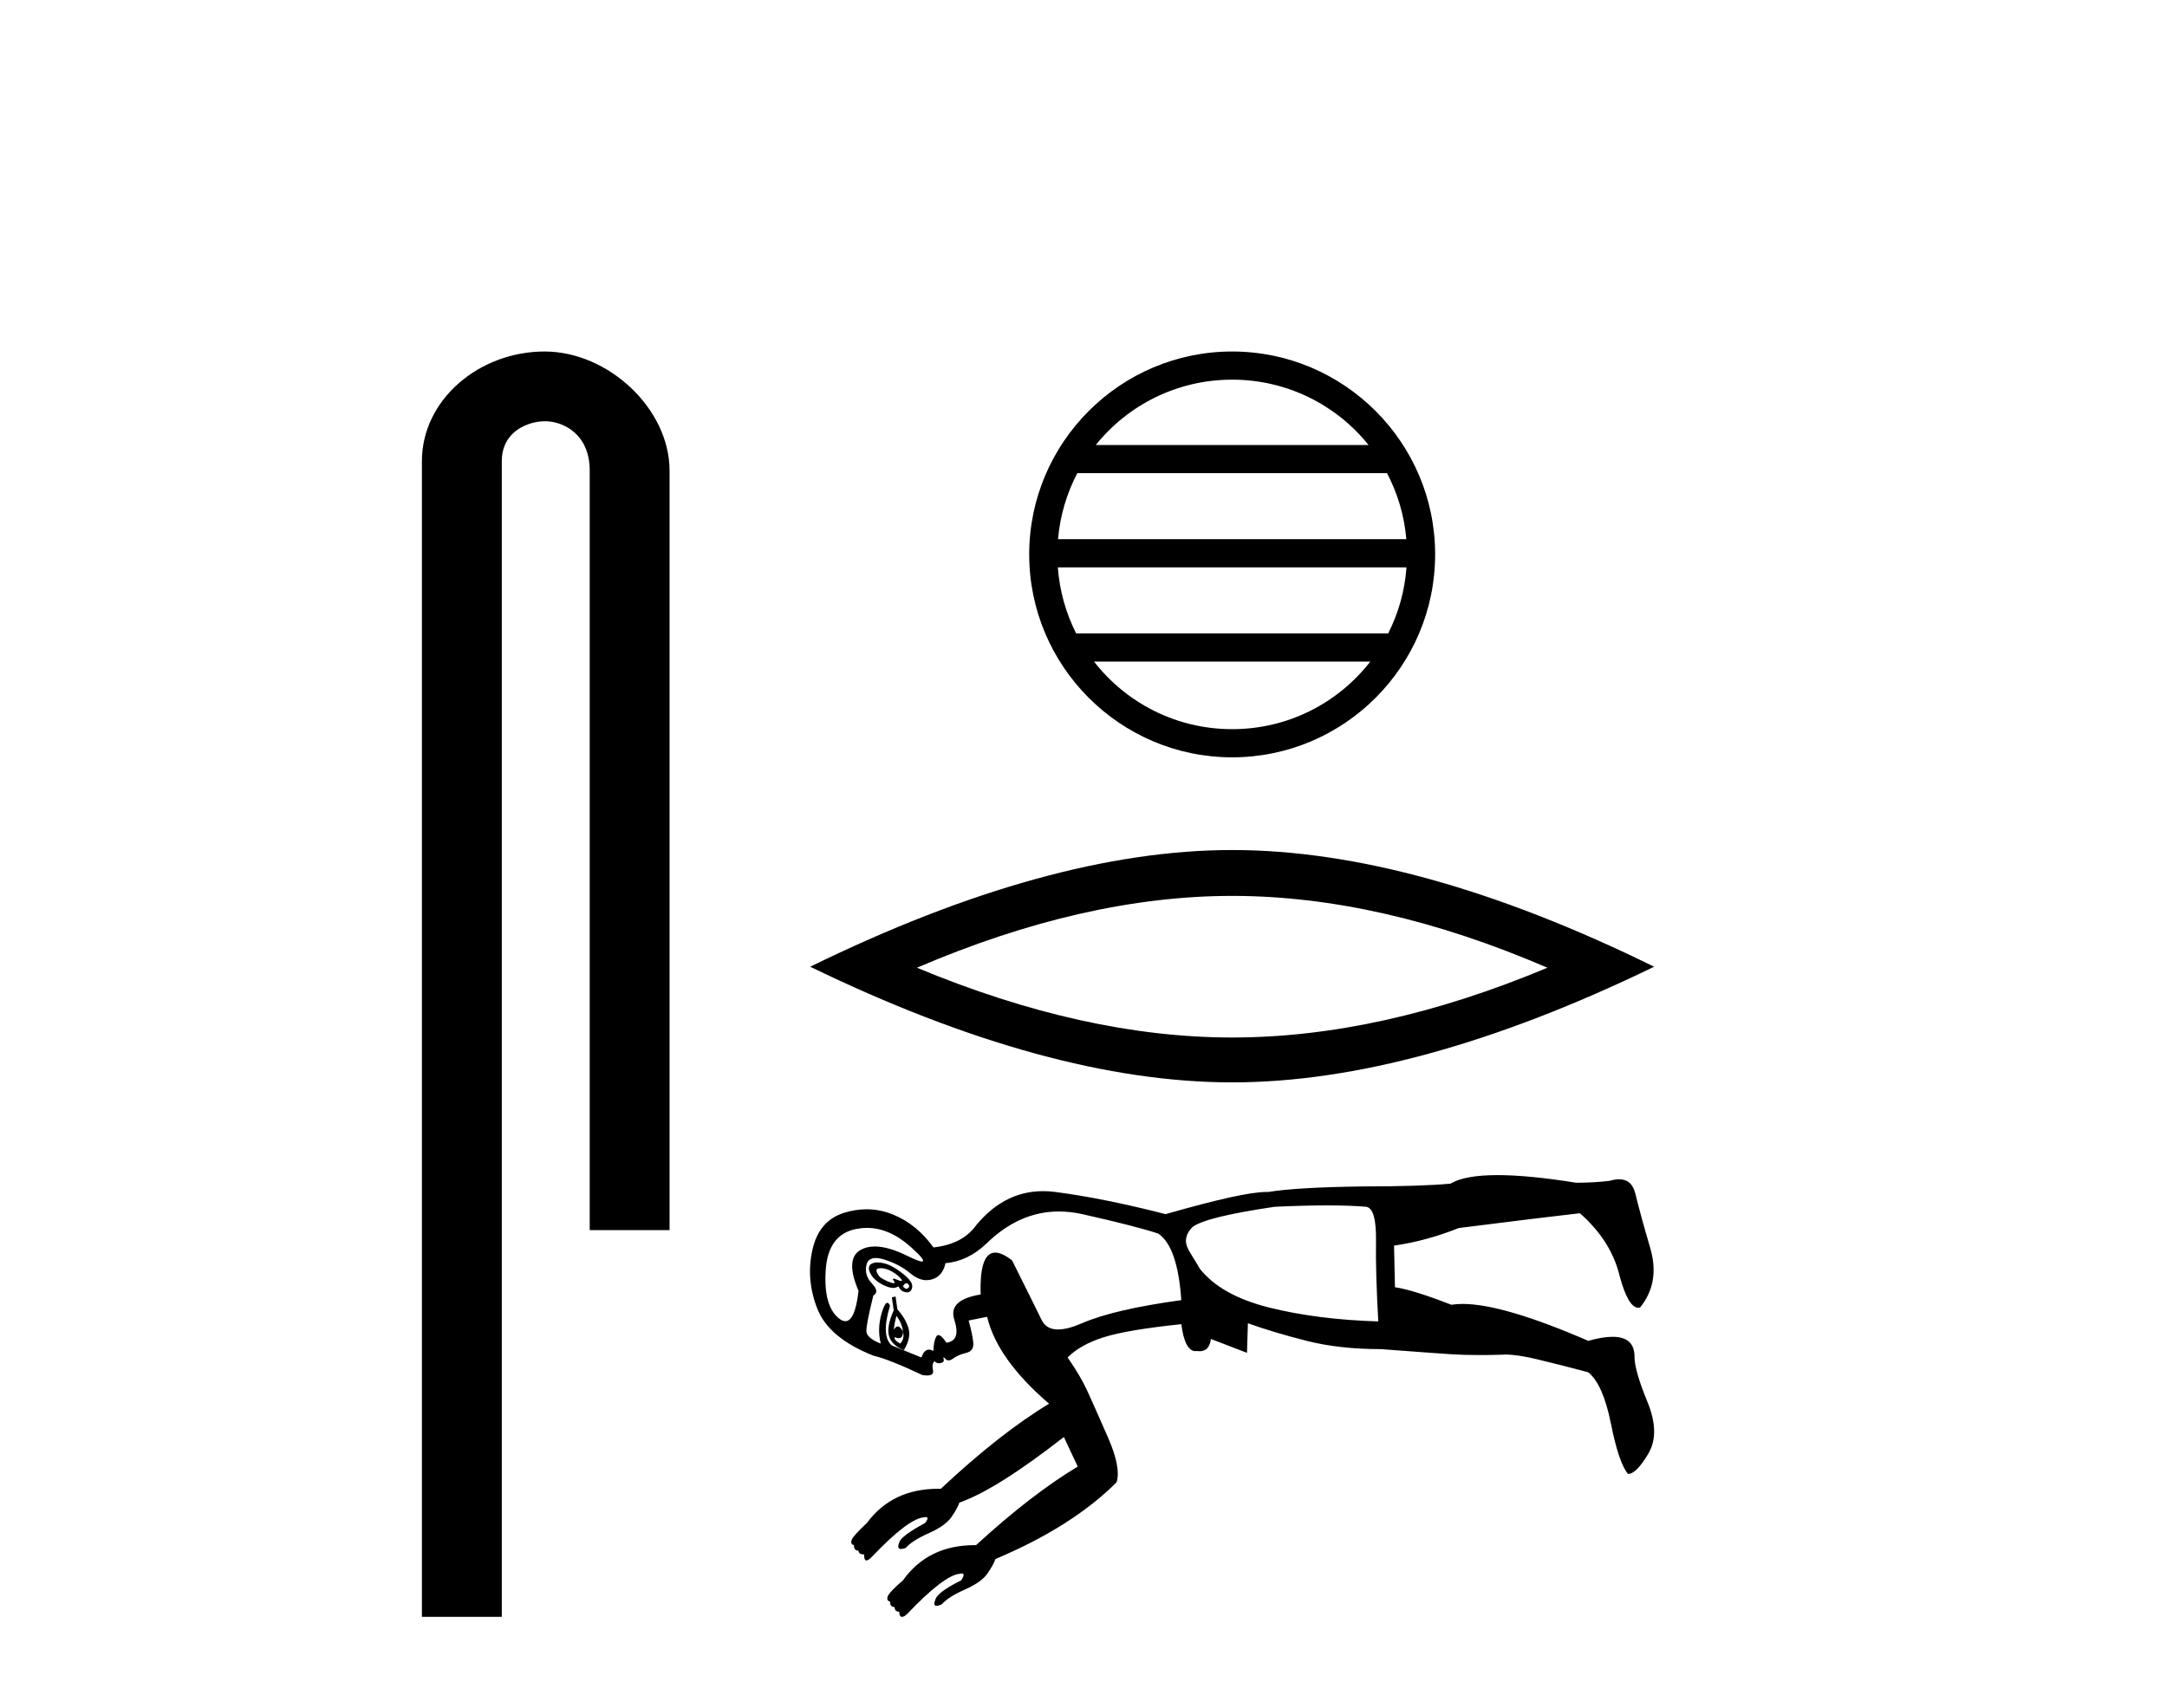 <?xml version='1.0' encoding='UTF-8' standalone='yes'?><svg xmlns='http://www.w3.org/2000/svg' xmlns:xlink='http://www.w3.org/1999/xlink' width='52.0' height='41.0' ><path d='M 13.069 8.437 C 11.5 8.437 10.124 9.591 10.124 11.072 L 10.124 38.809 L 12.041 38.809 L 12.041 11.072 C 12.041 10.346 12.68 10.111 13.081 10.111 C 13.502 10.111 14.151 10.406 14.151 11.296 L 14.151 29.526 L 16.067 29.526 L 16.067 11.296 C 16.067 9.813 14.598 8.437 13.069 8.437 Z' style='fill:#000000;stroke:none' /><path d='M 29.567 9.113 C 30.892 9.113 32.072 9.724 32.84 10.681 L 26.295 10.681 C 27.063 9.724 28.243 9.113 29.567 9.113 ZM 33.283 11.357 C 33.536 11.838 33.698 12.374 33.747 12.942 L 25.389 12.942 C 25.437 12.374 25.6 11.838 25.852 11.357 ZM 33.751 13.618 C 33.709 14.186 33.556 14.722 33.311 15.204 L 25.824 15.204 C 25.58 14.722 25.426 14.186 25.384 13.618 ZM 32.882 15.88 C 32.115 16.867 30.917 17.502 29.567 17.502 C 28.218 17.502 27.02 16.867 26.253 15.88 ZM 29.567 8.437 C 26.883 8.437 24.697 10.623 24.697 13.307 C 24.697 15.992 26.883 18.178 29.567 18.178 C 32.252 18.178 34.438 15.992 34.438 13.307 C 34.438 10.623 32.252 8.437 29.567 8.437 Z' style='fill:#000000;stroke:none' /><path d='M 29.568 21.504 Q 33.134 21.504 37.132 23.228 Q 33.134 24.903 29.568 24.903 Q 26.025 24.903 22.003 23.228 Q 26.025 21.504 29.568 21.504 ZM 29.568 20.403 Q 25.163 20.403 19.442 23.204 Q 25.163 25.98 29.568 25.98 Q 33.972 25.98 39.693 23.204 Q 33.996 20.403 29.568 20.403 Z' style='fill:#000000;stroke:none' /><path d='M 21.134 30.44 C 21.22 30.44 21.309 30.467 21.401 30.519 C 21.505 30.579 21.579 30.638 21.623 30.697 C 21.648 30.731 21.65 30.748 21.627 30.748 C 21.61 30.748 21.579 30.738 21.534 30.719 C 21.49 30.7 21.459 30.691 21.442 30.691 C 21.419 30.691 21.42 30.707 21.446 30.741 C 21.475 30.781 21.475 30.8 21.446 30.8 C 21.431 30.8 21.409 30.795 21.379 30.786 C 21.29 30.756 21.201 30.712 21.113 30.652 C 21.009 30.519 21.005 30.449 21.102 30.442 C 21.112 30.441 21.123 30.44 21.134 30.44 ZM 21.751 30.8 C 21.765 30.8 21.777 30.807 21.79 30.819 C 21.827 30.856 21.827 30.889 21.79 30.919 C 21.777 30.929 21.765 30.934 21.751 30.934 C 21.725 30.934 21.697 30.914 21.668 30.874 C 21.697 30.825 21.725 30.8 21.751 30.8 ZM 21.058 30.302 C 20.994 30.302 20.942 30.315 20.902 30.342 C 20.835 30.386 20.832 30.464 20.891 30.575 C 20.95 30.686 21.057 30.778 21.213 30.852 C 21.299 30.893 21.373 30.914 21.434 30.914 C 21.483 30.914 21.524 30.901 21.557 30.874 C 21.601 30.963 21.664 31.011 21.745 31.019 C 21.751 31.019 21.758 31.02 21.763 31.02 C 21.834 31.02 21.876 30.979 21.889 30.897 C 21.904 30.808 21.827 30.697 21.656 30.564 C 21.486 30.431 21.335 30.349 21.201 30.32 C 21.148 30.308 21.1 30.302 21.058 30.302 ZM 20.803 29.473 C 21.164 29.473 21.515 29.626 21.856 29.931 C 22.115 30.163 22.204 30.279 22.122 30.279 C 22.071 30.279 21.953 30.233 21.767 30.142 C 21.466 29.994 21.208 29.919 20.993 29.919 C 20.866 29.919 20.754 29.945 20.658 29.998 C 20.399 30.138 20.38 30.468 20.602 30.985 C 20.546 31.47 20.44 31.712 20.286 31.712 C 20.237 31.712 20.183 31.688 20.125 31.64 C 19.881 31.44 19.777 31.056 19.814 30.486 C 19.851 29.916 20.096 29.587 20.547 29.498 C 20.633 29.482 20.718 29.473 20.803 29.473 ZM 31.848 28.933 C 32.214 28.933 32.527 28.944 32.786 28.966 C 32.949 28.995 33.026 29.269 33.019 29.787 C 33.011 30.305 33.03 30.948 33.074 31.718 C 32.098 31.688 31.225 31.577 30.456 31.385 C 29.686 31.192 29.131 30.882 28.791 30.453 C 28.776 30.423 28.71 30.312 28.591 30.12 C 28.503 29.987 28.458 29.876 28.458 29.787 C 28.458 29.669 28.51 29.558 28.614 29.454 C 28.821 29.291 29.479 29.129 30.589 28.966 C 31.062 28.944 31.482 28.933 31.848 28.933 ZM 21.512 31.585 C 21.601 31.703 21.653 31.829 21.668 31.962 C 21.626 31.88 21.585 31.839 21.544 31.839 C 21.511 31.839 21.478 31.865 21.446 31.917 C 21.46 31.799 21.483 31.688 21.512 31.585 ZM 21.668 31.962 C 21.697 32.08 21.675 32.176 21.601 32.25 C 21.497 32.191 21.453 32.139 21.468 32.095 L 21.468 32.095 C 21.506 32.112 21.538 32.12 21.566 32.12 C 21.634 32.12 21.668 32.067 21.668 31.962 ZM 21.49 31.119 L 21.401 31.141 L 21.446 31.451 C 21.327 31.718 21.29 31.925 21.335 32.073 C 21.379 32.221 21.497 32.332 21.69 32.406 C 21.808 32.213 21.845 32.039 21.801 31.884 C 21.756 31.729 21.668 31.577 21.534 31.429 L 21.49 31.119 ZM 25.409 29.079 C 25.593 29.079 25.78 29.1 25.973 29.143 C 26.831 29.336 27.437 29.491 27.793 29.609 C 28.103 29.817 28.288 30.349 28.347 31.207 C 27.267 31.355 26.472 31.54 25.962 31.762 C 25.733 31.861 25.542 31.911 25.39 31.911 C 25.201 31.911 25.07 31.836 24.996 31.684 C 24.863 31.411 24.626 30.934 24.286 30.253 C 24.126 30.128 23.991 30.066 23.882 30.066 C 23.628 30.066 23.511 30.401 23.532 31.071 L 23.532 31.071 C 23.007 31.158 22.797 31.358 22.899 31.673 C 23.01 32.014 22.947 32.199 22.711 32.228 C 22.629 32.106 22.566 32.046 22.519 32.046 C 22.498 32.046 22.48 32.058 22.466 32.084 C 22.422 32.165 22.4 32.28 22.4 32.428 C 22.361 32.406 22.325 32.395 22.292 32.395 C 22.213 32.395 22.153 32.458 22.111 32.583 L 21.401 32.295 C 21.224 32.147 21.209 31.829 21.357 31.34 C 21.336 31.294 21.315 31.271 21.293 31.271 C 21.251 31.271 21.205 31.354 21.157 31.518 C 21.083 31.769 21.076 32.014 21.135 32.25 C 20.913 32.162 20.798 32.065 20.791 31.962 C 20.784 31.858 20.839 31.57 20.957 31.096 C 21.061 31.037 21.05 30.941 20.924 30.808 C 20.798 30.675 20.754 30.527 20.791 30.364 C 20.816 30.252 20.891 30.196 21.014 30.196 C 21.07 30.196 21.136 30.208 21.213 30.231 C 21.457 30.305 21.668 30.416 21.845 30.564 C 21.977 30.673 22.106 30.728 22.233 30.728 C 22.278 30.728 22.322 30.721 22.367 30.708 C 22.537 30.656 22.644 30.527 22.688 30.32 C 23.043 30.29 23.369 30.135 23.665 29.854 C 24.193 29.337 24.774 29.079 25.409 29.079 ZM 35.936 28.206 C 35.41 28.206 35.034 28.274 34.805 28.411 C 34.332 28.455 33.629 28.478 32.697 28.478 C 31.632 28.492 30.877 28.537 30.433 28.611 C 30.42 28.61 30.405 28.61 30.39 28.61 C 30.014 28.61 29.208 28.788 27.97 29.143 C 26.994 28.892 26.113 28.714 25.329 28.611 C 25.228 28.597 25.128 28.591 25.031 28.591 C 24.377 28.591 23.818 28.893 23.354 29.498 C 23.132 29.75 22.814 29.898 22.4 29.942 C 22.134 29.572 21.812 29.31 21.435 29.155 C 21.226 29.069 21.013 29.026 20.795 29.026 C 20.619 29.026 20.44 29.054 20.258 29.11 C 19.851 29.236 19.596 29.535 19.493 30.009 C 19.389 30.482 19.43 30.952 19.615 31.418 C 19.8 31.884 20.247 32.258 20.957 32.539 C 21.209 32.598 21.601 32.753 22.134 33.005 C 22.176 33.011 22.214 33.015 22.246 33.015 C 22.358 33.015 22.406 32.974 22.389 32.894 C 22.367 32.79 22.378 32.716 22.422 32.672 C 22.455 32.705 22.493 32.722 22.534 32.722 C 22.548 32.722 22.563 32.72 22.577 32.716 C 22.637 32.702 22.659 32.672 22.644 32.628 C 22.636 32.596 22.637 32.58 22.646 32.58 C 22.653 32.58 22.668 32.592 22.688 32.616 C 22.709 32.641 22.734 32.653 22.763 32.653 C 22.795 32.653 22.834 32.637 22.877 32.605 C 22.958 32.546 23.062 32.502 23.188 32.472 C 23.313 32.443 23.369 32.358 23.354 32.217 C 23.339 32.076 23.302 31.903 23.243 31.696 L 23.687 31.607 C 23.85 32.287 24.345 32.983 25.174 33.693 C 24.39 34.166 23.524 34.847 22.577 35.734 C 22.558 35.734 22.538 35.734 22.519 35.734 C 21.778 35.734 21.206 36.008 20.802 36.556 C 20.58 36.763 20.458 36.9 20.436 36.966 C 20.414 37.033 20.432 37.073 20.491 37.088 C 20.491 37.177 20.528 37.221 20.602 37.221 C 20.602 37.281 20.647 37.31 20.735 37.31 C 20.735 37.399 20.75 37.447 20.78 37.454 C 20.783 37.455 20.787 37.456 20.79 37.456 C 20.819 37.456 20.86 37.429 20.913 37.377 C 21.49 36.77 21.904 36.452 22.156 36.422 C 22.179 36.417 22.199 36.414 22.214 36.414 C 22.276 36.414 22.271 36.461 22.2 36.556 C 21.815 36.763 21.608 36.918 21.579 37.022 C 21.536 37.127 21.551 37.18 21.622 37.18 C 21.65 37.18 21.688 37.172 21.734 37.155 C 21.838 37.036 22.023 36.918 22.289 36.8 C 22.555 36.681 22.736 36.552 22.833 36.411 C 22.929 36.271 22.992 36.156 23.021 36.067 C 23.613 35.86 24.449 35.335 25.529 34.492 L 25.862 35.202 C 25.122 35.646 24.309 36.274 23.421 37.088 L 23.421 37.088 C 23.409 37.088 23.397 37.088 23.386 37.088 C 22.644 37.088 22.071 37.369 21.668 37.932 C 21.446 38.124 21.324 38.253 21.301 38.32 C 21.279 38.386 21.298 38.427 21.357 38.442 C 21.357 38.531 21.394 38.575 21.468 38.575 C 21.468 38.649 21.505 38.686 21.579 38.686 C 21.579 38.76 21.597 38.801 21.634 38.808 C 21.638 38.809 21.643 38.809 21.647 38.809 C 21.682 38.809 21.726 38.783 21.778 38.73 C 22.355 38.124 22.77 37.806 23.021 37.776 C 23.043 37.771 23.061 37.768 23.076 37.768 C 23.142 37.768 23.138 37.823 23.066 37.932 C 22.681 38.124 22.474 38.279 22.444 38.398 C 22.405 38.496 22.415 38.545 22.474 38.545 C 22.503 38.545 22.545 38.533 22.6 38.508 C 22.703 38.39 22.888 38.272 23.154 38.153 C 23.421 38.035 23.602 37.906 23.698 37.765 C 23.794 37.625 23.857 37.51 23.887 37.421 C 25.115 36.903 26.084 36.289 26.794 35.579 C 26.868 35.342 26.798 34.98 26.583 34.492 C 26.369 34.003 26.206 33.637 26.095 33.393 C 25.984 33.149 25.825 32.879 25.618 32.583 C 25.825 32.376 26.117 32.213 26.494 32.095 C 26.872 31.977 27.489 31.873 28.347 31.784 C 28.403 32.215 28.517 32.431 28.69 32.431 C 28.702 32.431 28.713 32.43 28.725 32.428 C 28.747 32.431 28.769 32.433 28.789 32.433 C 28.942 32.433 29.031 32.335 29.058 32.139 L 29.923 32.472 L 29.945 31.762 C 30.359 31.91 30.829 32.051 31.354 32.184 C 31.88 32.317 32.475 32.383 33.141 32.383 C 33.925 32.443 34.487 32.483 34.827 32.506 C 35.032 32.519 35.257 32.525 35.504 32.525 C 35.668 32.525 35.842 32.523 36.026 32.517 C 36.055 32.515 36.087 32.513 36.12 32.513 C 36.317 32.513 36.574 32.551 36.891 32.628 C 37.261 32.716 37.668 32.82 38.112 32.938 C 38.349 33.131 38.53 33.541 38.656 34.17 C 38.781 34.799 38.918 35.202 39.066 35.379 C 39.199 35.379 39.362 35.217 39.554 34.891 C 39.747 34.566 39.739 34.151 39.532 33.648 C 39.325 33.145 39.222 32.783 39.222 32.561 C 39.222 32.245 39.046 32.087 38.695 32.087 C 38.536 32.087 38.342 32.119 38.112 32.184 C 36.751 31.593 35.746 31.298 35.098 31.298 C 35 31.298 34.91 31.305 34.827 31.318 C 34.221 31.082 33.77 30.941 33.474 30.897 L 33.452 29.898 C 33.969 29.824 34.487 29.683 35.005 29.476 C 36.411 29.299 37.38 29.18 37.912 29.121 C 38.415 29.565 38.733 30.068 38.866 30.63 C 39.003 31.137 39.153 31.39 39.315 31.39 C 39.328 31.39 39.341 31.388 39.355 31.385 C 39.68 30.985 39.762 30.508 39.599 29.953 C 39.436 29.399 39.318 28.966 39.244 28.655 C 39.188 28.422 39.058 28.306 38.853 28.306 C 38.784 28.306 38.707 28.319 38.622 28.344 C 38.371 28.374 38.105 28.389 37.823 28.389 C 37.062 28.267 36.433 28.206 35.936 28.206 Z' style='fill:#000000;stroke:none' /></svg>